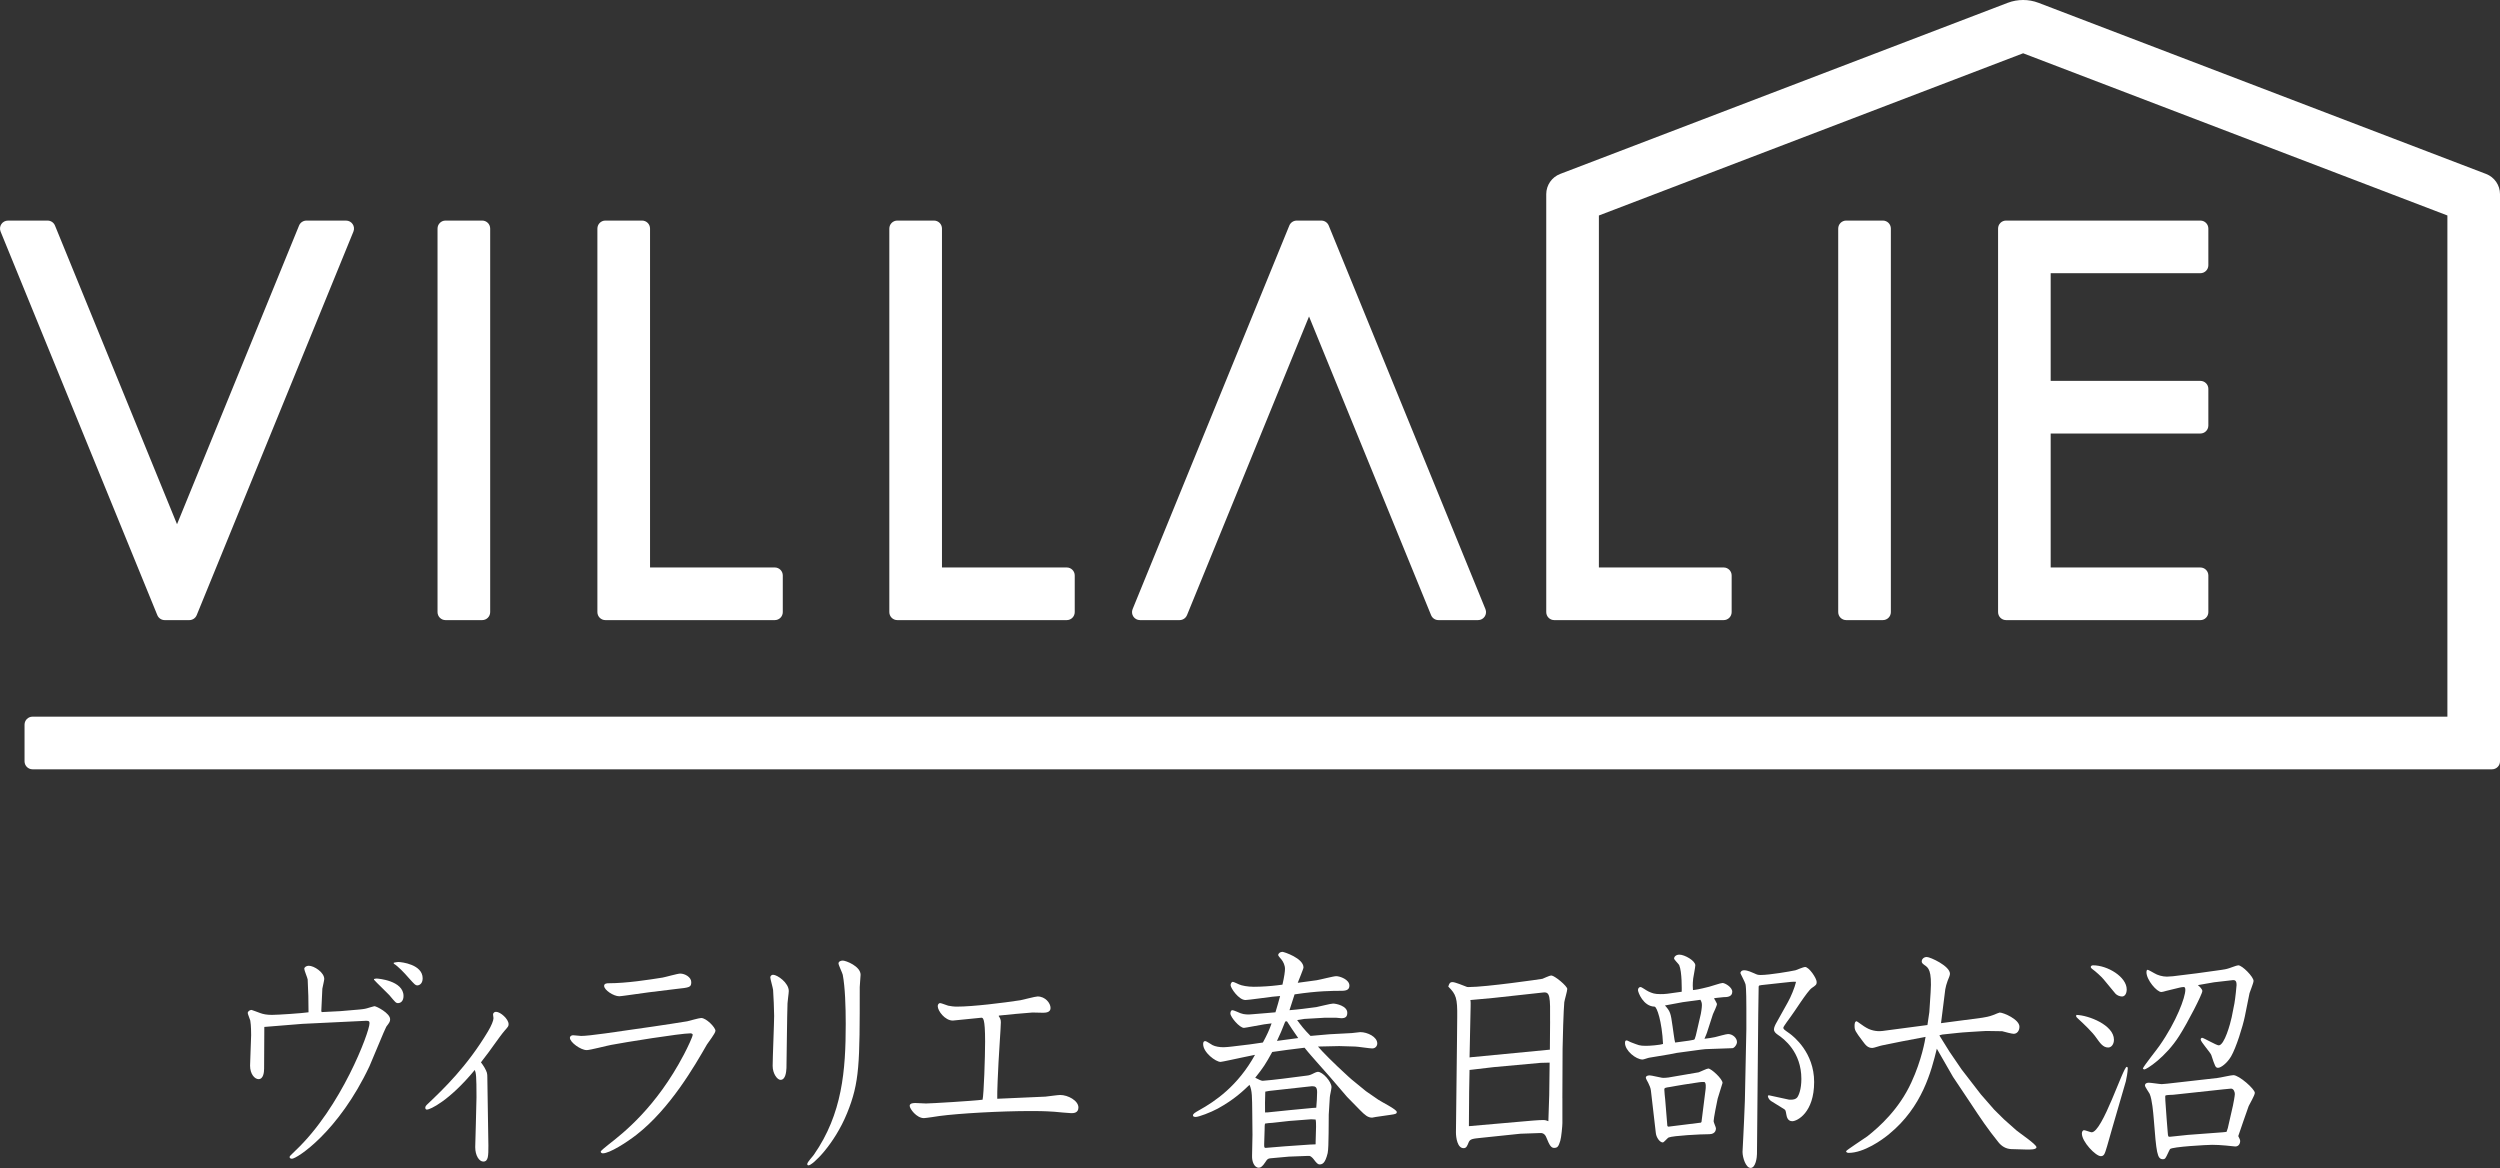 <?xml version="1.0" encoding="UTF-8"?>
<svg id="_レイヤー_2" data-name="レイヤー_2" xmlns="http://www.w3.org/2000/svg" viewBox="0 0 149.554 69.87">
  <rect x="0" y="0" width="149.554" height="69.87" fill="#333333" stroke="none"/>
  <defs>
    <style>
      .cls-1 {
        fill: #fff;
      }
    </style>
  </defs>
  <g id="_レイヤー_1-2" data-name="レイヤー_1">
    <g>
      <path class="cls-1" d="M28.845,37.096h-2.193c-.264,0-.478-.214-.478-.478V13.674c0-.265.214-.479.478-.479h2.193c.264,0,.478.214.478.479v22.944c0,.264-.214.478-.478.478"/>
      <path class="cls-1" d="M112.636,37.096h-2.193c-.264,0-.478-.214-.478-.478V13.674c0-.265.214-.479.478-.479h2.193c.264,0,.478.214.478.479v22.944c0,.264-.214.478-.478.478"/>
      <path class="cls-1" d="M46.349,37.096h-10.134c-.264,0-.478-.214-.478-.478V13.674c0-.265.214-.479.478-.479h2.193c.264,0,.478.214.478.479v20.273h7.463c.264,0,.478.214.478.478v2.193c0,.264-.214.478-.478.478"/>
      <path class="cls-1" d="M63.814,37.096h-10.135c-.264,0-.478-.214-.478-.478V13.674c0-.265.214-.479.478-.479h2.193c.264,0,.478.214.478.479v20.273h7.464c.264,0,.478.214.478.478v2.193c0,.264-.214.478-.478.478"/>
      <path class="cls-1" d="M131.629,37.096h-11.623c-.265,0-.478-.214-.478-.478V13.674c0-.265.213-.479.478-.479h11.623c.264,0,.478.214.478.479v2.192c0,.264-.214.478-.478.478h-8.954v17.604h8.954c.264,0,.478.214.478.478v2.193c0,.264-.214.478-.478.478"/>
      <path class="cls-1" d="M131.629,25.933h-10.038v-3.148h10.038c.264,0,.478.214.478.478v2.193c0,.264-.214.478-.478.478"/>
      <path class="cls-1" d="M17.89,13.493l-7.3,17.867L3.289,13.493c-.073-.18-.247-.297-.442-.297H.478c-.34,0-.571.344-.442.658l9.375,22.945c.073.18.249.297.442.297h1.472c.195,0,.369-.118.442-.297l9.375-22.945c.129-.314-.102-.658-.442-.658h-2.368c-.194,0-.369.118-.442.297"/>
      <path class="cls-1" d="M71.008,36.799l7.3-17.867,7.301,17.867c.073.18.247.297.442.297h2.368c.34,0,.571-.344.442-.658l-9.375-22.945c-.073-.18-.249-.297-.442-.297h-1.472c-.195,0-.369.118-.443.297l-9.374,22.945c-.129.314.102.658.442.658h2.368c.194,0,.369-.118.442-.297"/>
      <path class="cls-1" d="M120.102.17l-26.771,10.236c-.501.192-.832.672-.832,1.209v25.003c0,.264.214.478.478.478h10.135c.264,0,.478-.214.478-.478v-2.193c0-.264-.214-.478-.478-.478h-7.464V12.891l25.379-9.704,25.38,9.703v29.982H1.946c-.264,0-.478.214-.478.478v2.193c0,.264.214.478.478.478h147.13c.264,0,.478-.214.478-.478V11.615c0-.537-.331-1.017-.832-1.209L121.95.17c-.595-.227-1.253-.227-1.848,0"/>
      <g>
        <path class="cls-1" d="M19.245,60.545l1.119-.057,1.156-.099c.127-.015.292-.028.433-.071.051-.014.419-.127.444-.127.127,0,.94.424.94.777,0,.141-.025.184-.229.452-.063.085-.839,1.992-1.004,2.359-1.856,3.942-4.348,5.539-4.64,5.539-.102,0-.14-.057-.14-.1,0-.056.038-.084.343-.381,2.746-2.586,4.437-7.107,4.437-7.616,0-.169-.051-.169-.496-.142l-3.521.17-2.275.184c0,.692-.013,2.021-.013,2.501,0,.198-.038.622-.33.622-.23,0-.509-.297-.509-.806,0-.282.063-1.554.063-1.822,0-.552-.038-.82-.051-.876-.013-.071-.152-.382-.152-.452,0-.1.127-.185.229-.185.025,0,.458.17.509.185.19.07.394.112.712.112.343,0,1.83-.099,2.186-.155,0-.649-.013-1.3-.051-1.964-.013-.099-.203-.537-.203-.636s.127-.184.267-.184c.318,0,.928.396.928.791,0,.085-.102.494-.114.579-.013.212-.051,1.145-.063,1.343l.025.057ZM22.372,58.566c.051-.014.102-.028.165-.028.051,0,1.602.113,1.602,1.046,0,.297-.165.424-.33.424-.127,0-.165-.057-.521-.48-.14-.155-.801-.777-.915-.919v-.042ZM23.554,57.591c.09-.015.179-.043.268-.043.19,0,1.462.142,1.462.976,0,.339-.217.424-.318.424-.114,0-.152-.043-.508-.438-.28-.325-.674-.734-.903-.861v-.057Z"/>
        <path class="cls-1" d="M25.543,66.379c-.063,0-.102-.042-.102-.113,0-.084.051-.141.19-.268.891-.849,2.301-2.19,3.56-4.296.203-.339.33-.649.33-.791,0-.043-.025-.184-.025-.212,0-.127.102-.17.178-.17.268,0,.75.438.75.735,0,.112-.013.141-.216.367-.343.396-.928,1.285-1.31,1.752-.038.042-.076.099-.127.169.063.085.14.185.204.297.165.297.178.354.178.622,0,.636.063,3.476.063,4.056,0,.607,0,.96-.306.96-.241,0-.482-.353-.482-.861,0-.227.076-2.516.076-2.981,0-1.286-.025-1.441-.102-1.639-1.538,1.864-2.682,2.373-2.86,2.373Z"/>
        <path class="cls-1" d="M41.299,61.816c-.584,0-3.939.537-4.74.692-.242.042-1.259.311-1.462.311-.356,0-1.004-.466-1.004-.734,0-.113.114-.155.19-.155s.419.042.482.042c.483,0,1.996-.227,4.322-.565.267-.042,1.906-.282,2.021-.311.127-.028.712-.198.839-.198.306,0,.852.565.852.764,0,.155-.432.692-.508.819-.737,1.286-2.199,3.829-4.208,5.397-.597.466-1.613,1.116-2.021,1.116-.063,0-.127-.042-.127-.099s.292-.283.482-.438c.852-.664,2.835-2.204,4.5-5.383.229-.438.521-1.061.521-1.173,0-.071-.103-.085-.141-.085ZM36.139,58.976c0-.156.203-.156.267-.156,1.081,0,2.428-.212,3.229-.339.166-.028.902-.24,1.056-.24.279,0,.661.212.661.509,0,.311-.09.325-.891.41-1.551.184-1.855.226-3.05.396-.128.014-.293.042-.369.042-.33,0-.902-.367-.902-.621Z"/>
        <path class="cls-1" d="M46.246,58.312c.254,0,.94.48.94.975,0,.127-.076.622-.076.734-.025.607-.051,3.32-.063,3.872-.013.226-.051.706-.356.706-.19,0-.47-.367-.47-.833,0-.467.089-2.572.089-2.996,0-.269-.038-1.3-.063-1.554-.013-.128-.166-.65-.166-.735,0-.127.103-.169.166-.169ZM48.292,69.629c0-.113.344-.466.395-.551,1.703-2.444,1.906-5.045,1.906-7.828,0-1.031-.038-2.204-.178-2.938-.025-.113-.255-.58-.255-.679,0-.127.166-.17.255-.17.19,0,1.067.34,1.067.849,0,.112-.051.621-.051.734,0,4.578,0,5.694-.763,7.56s-2.059,3.108-2.301,3.108c-.063,0-.076-.043-.076-.085Z"/>
        <path class="cls-1" d="M59.746,60.785c.076.112.127.197.127.367,0,.282-.127,2.021-.14,2.401-.025.425-.089,1.823-.076,2.177,1.067-.043,2.835-.128,2.886-.128.14-.014.75-.099.877-.099.47,0,1.093.339,1.093.749,0,.339-.305.339-.432.339-.038,0-.929-.07-1.018-.085-.597-.042-1.067-.042-1.385-.042-1.856,0-4.31.142-5.479.297-.076.014-.826.127-.928.127-.445,0-.852-.565-.852-.734,0-.17.254-.17.343-.17s.547.028.636.028c.267,0,2.872-.155,3.381-.226.076-.297.152-2.586.152-3.477,0-1.427-.127-1.427-.229-1.427-.051,0-1.652.17-1.703.17-.471,0-.902-.58-.902-.862,0-.099.063-.184.14-.184s.419.142.483.155c.152.028.317.057.521.057.966,0,2.784-.227,3.801-.382.165-.028.89-.226,1.029-.226.458,0,.775.396.775.692,0,.282-.33.282-.47.282-.103,0-.521-.014-.61-.014-.127,0-1.945.169-2.009.184l-.013.028Z"/>
        <path class="cls-1" d="M78.78,58.636c.19-.028.991-.24,1.156-.24.216,0,.788.198.788.565,0,.227-.152.311-.471.311-.495,0-1.41,0-2.809.213-.14.451-.165.508-.305.946.546-.042,1.055-.113,1.602-.184.165-.028.864-.212,1.004-.212.19,0,.852.141.852.551,0,.24-.114.325-.356.325-.051,0-.254-.028-.305-.028h-.699l-1.207.07-.433.071c.229.311.407.551.801.946l1.132-.099,1.334-.071c.089,0,.42-.057.509-.057.432,0,1.017.283,1.017.679,0,.142-.102.297-.305.297-.152,0-.877-.113-1.018-.113l-.953-.028c-.089,0-1.131.028-1.271.028.279.325.902.961,1.817,1.795.013.014.14.127.19.169l.864.707.737.509c.178.127,1.106.579,1.106.734,0,.099-.052.127-.369.17l-.877.127c-.038,0-.19.042-.229.042-.255,0-.433-.155-.725-.452l-.775-.791-1.042-1.215-.775-.876c-.204-.24-.433-.48-.725-.849-1.043.128-1.157.142-1.933.255-.406.734-.521.918-1.017,1.54.19.099.356.184.445.184.102,0,1.004-.099,1.207-.127l1.437-.184c.14-.015.229-.043.444-.155.026-.015.153-.071.217-.071.279,0,.813.579.813.919,0,.099-.102.522-.102.607l-.063,1.031c-.013.24.013,1.95-.064,2.303-.152.637-.33.679-.495.679-.089,0-.178-.085-.356-.325-.063-.085-.19-.184-.241-.184h-.102l-1.131.043-1.094.099c-.152.014-.19.042-.317.24-.165.254-.279.325-.382.325-.279,0-.419-.382-.406-.707l.025-1.258-.013-1.313c-.013-.947,0-1.328-.165-1.682-.369.354-.902.876-1.907,1.427-.419.227-1.131.495-1.309.495-.025,0-.165,0-.165-.085,0-.113.114-.17.381-.325.94-.522,2.301-1.441,3.33-3.306l-.75.155c-.19.042-1.245.269-1.309.269-.293,0-1.043-.565-1.043-1.061,0-.056,0-.184.127-.184.077,0,.369.212.433.24.165.085.42.127.661.127.152,0,.355-.027.508-.042l1.056-.127.788-.113c.254-.466.381-.749.521-1.145l-.444.057c-.19.028-1.132.212-1.208.212-.267,0-.813-.65-.813-.862,0-.084.038-.197.114-.197.09,0,.382.142.496.184.229.085.458.085.737.057l.852-.07.496-.043c.152-.494.165-.565.279-.975l-.458.042c-.254.028-1.448.198-1.614.198-.406,0-.89-.721-.89-.891,0-.085.063-.197.127-.197.064,0,.344.141.382.155.152.07.509.141.877.141.483,0,1.029-.042,1.373-.084l.343-.043c.114-.494.152-.791.152-.946,0-.212-.102-.424-.216-.565-.025-.028-.19-.212-.19-.254,0-.113.127-.198.254-.198.089,0,1.259.382,1.259.933,0,.085-.293.777-.344.919l1.145-.156ZM76.923,68.57l1.424-.099c.038,0,.318-.015.356-.015v-.127l.025-.919c0-.169,0-.324-.025-.438l-.268-.015-1.309.1-1.005.112c-.076,0-.381.028-.432.043-.038.014-.038.24-.038.396l-.025.806c0,.169-.013.254.089.254l1.207-.099ZM75.691,65.306c-.013.466-.025.876-.013,1.243.114,0,.152,0,.534-.043l.966-.099,1.334-.127c.141-.015.179-.015.229-.015.025-.184.051-.748.051-.932,0-.312-.114-.354-.306-.354-.051,0-.19.014-.267.028l-2.301.254-.229.043ZM76.885,61.109c-.216.565-.292.721-.495,1.159.546-.07.609-.085,1.271-.17-.305-.438-.457-.664-.674-1.003l-.102.014Z"/>
        <path class="cls-1" d="M93.465,65.687v1.498c0,.155-.063.862-.127,1.06-.103.325-.153.424-.369.424-.165,0-.267-.127-.457-.607-.038-.099-.128-.297-.369-.282l-1.194.042-2.301.24c-.56.057-.699.07-.788.269-.089.226-.14.354-.306.354-.368,0-.457-.622-.457-.947l.063-5.511.013-1.385c.013-1.13-.063-1.355-.534-1.822.051-.17.089-.269.255-.269.152,0,.66.212.775.255.076.042.114.042.19.042,1.029,0,4.271-.466,4.41-.494.076-.028.433-.198.521-.198.216,0,.966.636.966.806,0,.127-.165.678-.178.791-.038.339-.102,2.331-.102,2.783l-.013,2.953ZM92.677,65.518l.025-1.95-.547.014-2.796.255-1.449.17c-.025,1.13-.025,1.285-.038,3.362l3.229-.282c.292-.028.94-.085,1.207-.085.14,0,.217.028.318.07l.051-1.554ZM92.728,61.109c.013-1.512,0-1.78-.407-1.737l-2.974.325-1.386.127c.025.127.013.297.013.438l-.063,2.996c.089-.015.19-.028.254-.028l4.551-.438.013-1.682Z"/>
        <path class="cls-1" d="M102.13,61.731c-.025.07-.089.24-.166.41.255-.028.42-.057.636-.1.127-.028.661-.184.775-.184.28,0,.534.24.534.48,0,.155-.165.367-.28.367l-1.614.057-.254.028-1.462.198-.432.085-1.183.197c-.063,0-.355.113-.419.113-.407,0-1.055-.537-1.055-.989,0-.099.025-.155.089-.155.076,0,.178.085.305.127.42.155.458.198.864.198.216,0,.813-.043,1.017-.113-.063-1.343-.368-2.232-.508-2.232-.674-.015-.991-.862-.991-.989,0-.099.063-.184.152-.184.076,0,.33.198.482.269.217.099.356.155.699.155.331,0,.395-.014,1.284-.142,0-.099.025-1.187-.152-1.597-.038-.07-.306-.324-.306-.396,0-.085.102-.226.318-.226.317,0,.953.367.953.636,0,.127-.114.678-.127.791-.038.354-.025.537-.013.692.152-.014.355-.042.966-.198.127-.027.687-.226.801-.226.152,0,.584.254.584.522,0,.312-.317.325-.508.325-.089.015-.509.043-.585.07.013.015.178.312.178.34,0,.099-.203.522-.241.607l-.343,1.06ZM101.621,64.147c.089-.028.483-.226.572-.226.178,0,.852.621.852.861,0,.028-.255.792-.293.947-.051.226-.241,1.187-.241,1.342,0,.071.14.367.14.424,0,.297-.254.354-.394.354-.521,0-2.148.085-2.44.198-.063.027-.28.296-.344.296-.19,0-.394-.311-.419-.564l-.293-2.529c-.013-.155-.089-.325-.165-.48-.038-.057-.14-.255-.14-.297,0-.127.165-.142.229-.142.115,0,.61.127.737.142.114.014.28,0,.382-.015l1.817-.311ZM101.786,67.115l.242-1.922c.013-.085.051-.467-.09-.467-.063,0-.241,0-.279.015l-.94.142c-.14.014-.699.127-.813.141-.305.043-.344.057-.344.155,0,.085.039.509.052.594l.127,1.555c0,.042.038.07.076.07l1.932-.24.038-.042ZM101.036,62.254c.268-.042.331-.056.344-.099.063-.17.076-.24.114-.41l.254-1.102c.013-.07.063-.354.063-.522,0-.156-.051-.24-.089-.312l-1.055.142-1.067.198c.317.353.343.438.457,1.257.013.071.114.876.152.961l.826-.113ZM105.803,65.518l1.106.24c.102.028.127.028.216.028.19,0,.305-.043.381-.128.102-.127.255-.494.255-1.116,0-1.61-1.043-2.401-1.411-2.642-.114-.085-.229-.17-.229-.325,0-.113.089-.282.102-.311l.725-1.301c.178-.311.419-.89.495-1.229-.178-.015-.305,0-.928.07l-1.156.127-.128.028-.025.057-.025,1.682-.076,8.336c0,.198-.076.834-.381.834-.28,0-.483-.607-.483-.961,0-.07.089-1.667.089-1.809l.051-1.243.089-4.281v-1.258c0-.184,0-1.229-.051-1.441-.025-.112-.305-.636-.305-.664,0-.057.051-.169.229-.169.191,0,.471.127.598.184.178.085.229.099.395.099.508,0,1.754-.212,2.071-.282.089-.028.483-.198.572-.198.241,0,.699.679.699.904,0,.155-.063.198-.293.354-.267.184-1.067,1.47-1.258,1.71-.076.112-.445.593-.445.664,0,.084.038.112.382.353.229.17,1.461,1.131,1.461,2.896,0,1.837-1.017,2.346-1.309,2.346-.279,0-.331-.269-.356-.409-.038-.212-.038-.255-.127-.312l-.775-.48c-.089-.056-.19-.169-.203-.311l.051-.042Z"/>
        <path class="cls-1" d="M115.048,62.056l-1.271.24-1.182.24c-.103.014-.496.155-.585.155-.279,0-.407-.17-.585-.41-.444-.593-.482-.649-.482-.918,0-.113.013-.269.127-.269.025,0,.47.339.571.382.369.226.801.226.979.197l2.682-.354c.025-.169.076-.522.114-.776l.076-1.173c.089-1.343-.14-1.483-.368-1.64-.089-.07-.165-.112-.165-.226,0-.085.089-.255.305-.255.203,0,1.386.537,1.386,1.004,0,.085-.063.24-.141.424-.063.169-.114.353-.14.509l-.254,2.021,2.466-.325c.178-.028.419-.07.636-.155.216-.085.381-.155.406-.155.229,0,1.183.409,1.183.848,0,.24-.14.424-.344.424-.102,0-.495-.1-.687-.155l-.953-.015c-.051,0-.241.015-.279.015-.216.014-1.208.07-1.411.099l-.94.099-.165.043v.028l.598.96.724,1.061,1.145,1.483.801.918.585.579.749.665c.179.155,1.195.833,1.195,1.003,0,.155-.407.141-.572.141l-.94-.027c-.317-.015-.572-.17-.763-.41-.648-.806-1.029-1.371-1.69-2.374l-1.029-1.54-.966-1.682c-.331,1.343-.864,3.477-2.848,5.102-.419.353-1.513,1.13-2.428,1.13-.089,0-.152-.042-.152-.099s1.08-.749,1.271-.891c.698-.551,1.894-1.61,2.631-3.222.623-1.342.826-2.543.852-2.727l-.14.028Z"/>
        <path class="cls-1" d="M126.46,62.198c0,.268-.152.466-.344.466-.317,0-.495-.282-.711-.579-.229-.34-.737-.819-1.106-1.159-.102-.099-.114-.099-.089-.212.725.015,2.25.607,2.25,1.484ZM126.04,68.598c-.127.424-.165.565-.368.565-.305,0-1.131-.862-1.131-1.356,0-.1.051-.198.127-.198s.394.127.457.127c.648,0,1.882-3.914,2.098-3.914.063,0,.063.057.063.1,0,.169-.076.621-.114.763l-.813,2.798-.318,1.116ZM125.837,58.581c-.114-.142-.482-.48-.687-.622-.051-.043-.076-.07-.076-.113,0-.085.102-.099.14-.099.864,0,2.009.692,2.009,1.441,0,.254-.114.424-.28.424-.114,0-.292-.057-.394-.17l-.712-.861ZM129.549,59.287c-.102.028-.204.057-.255.057-.267,0-.89-.721-.89-1.188,0-.028,0-.141.076-.141.038,0,.331.169.382.197.203.128.508.212.763.212.152,0,.598-.042.636-.057l1.144-.141,1.118-.155c.114-.015.636-.085.699-.113.102-.015.572-.212.674-.212.241,0,.915.692.915.933,0,.127-.216.636-.241.734l-.279,1.385c-.128.622-.521,1.879-.826,2.402-.242.409-.61.678-.775.678-.153,0-.179-.07-.407-.763-.063-.17-.636-.791-.636-.933,0-.057.051-.099.089-.099.089,0,.852.452.992.452.343,0,.698-1.314.775-1.682l.165-.834c.051-.282.127-1.017.127-1.088,0-.141-.013-.325-.229-.297l-1.119.128-.966.169c.102.085.267.24.267.354,0,.184-.877,1.894-1.385,2.685-.813,1.286-1.958,2.007-2.085,2.007-.038,0-.051-.015-.089-.057.063-.17.839-1.131.991-1.356,1.03-1.47,1.551-2.911,1.551-3.349,0-.156-.051-.17-.114-.17-.038,0-.229.028-.254.042l-.813.198ZM132.65,64.486c.153-.014.814-.169.954-.169.343,0,1.283.833,1.283,1.06,0,.142-.317.678-.368.791-.051.127-.572,1.64-.623,1.795.089.169.114.226.114.297,0,.155-.089.324-.292.324-.089,0-.483-.056-.56-.056-.292-.028-.585-.043-.826-.043-.279,0-2.39.113-2.517.255-.051.07-.216.466-.267.522-.013.028-.063.085-.153.085-.355,0-.394-.368-.559-2.473-.025-.283-.089-1.103-.241-1.441-.039-.085-.28-.41-.28-.495,0-.141.14-.169.229-.169.128,0,.661.085.775.085.051,0,.229-.015.331-.028l1.5-.17,1.499-.17ZM129.803,68.004l1.08-.113,2.072-.155c.102-.014.178-.014.241-.028l.076-.226.306-1.343c.025-.099.114-.593.114-.692,0-.112-.063-.324-.229-.324-.039,0-.382.042-.445.042l-3.013.325c-.076,0-.419.014-.457.042-.025.028-.025.057-.013.311l.076,1.074.063.791c.013.17.013.212.051.283l.076.014Z"/>
      </g>
    </g>
  </g>
</svg>